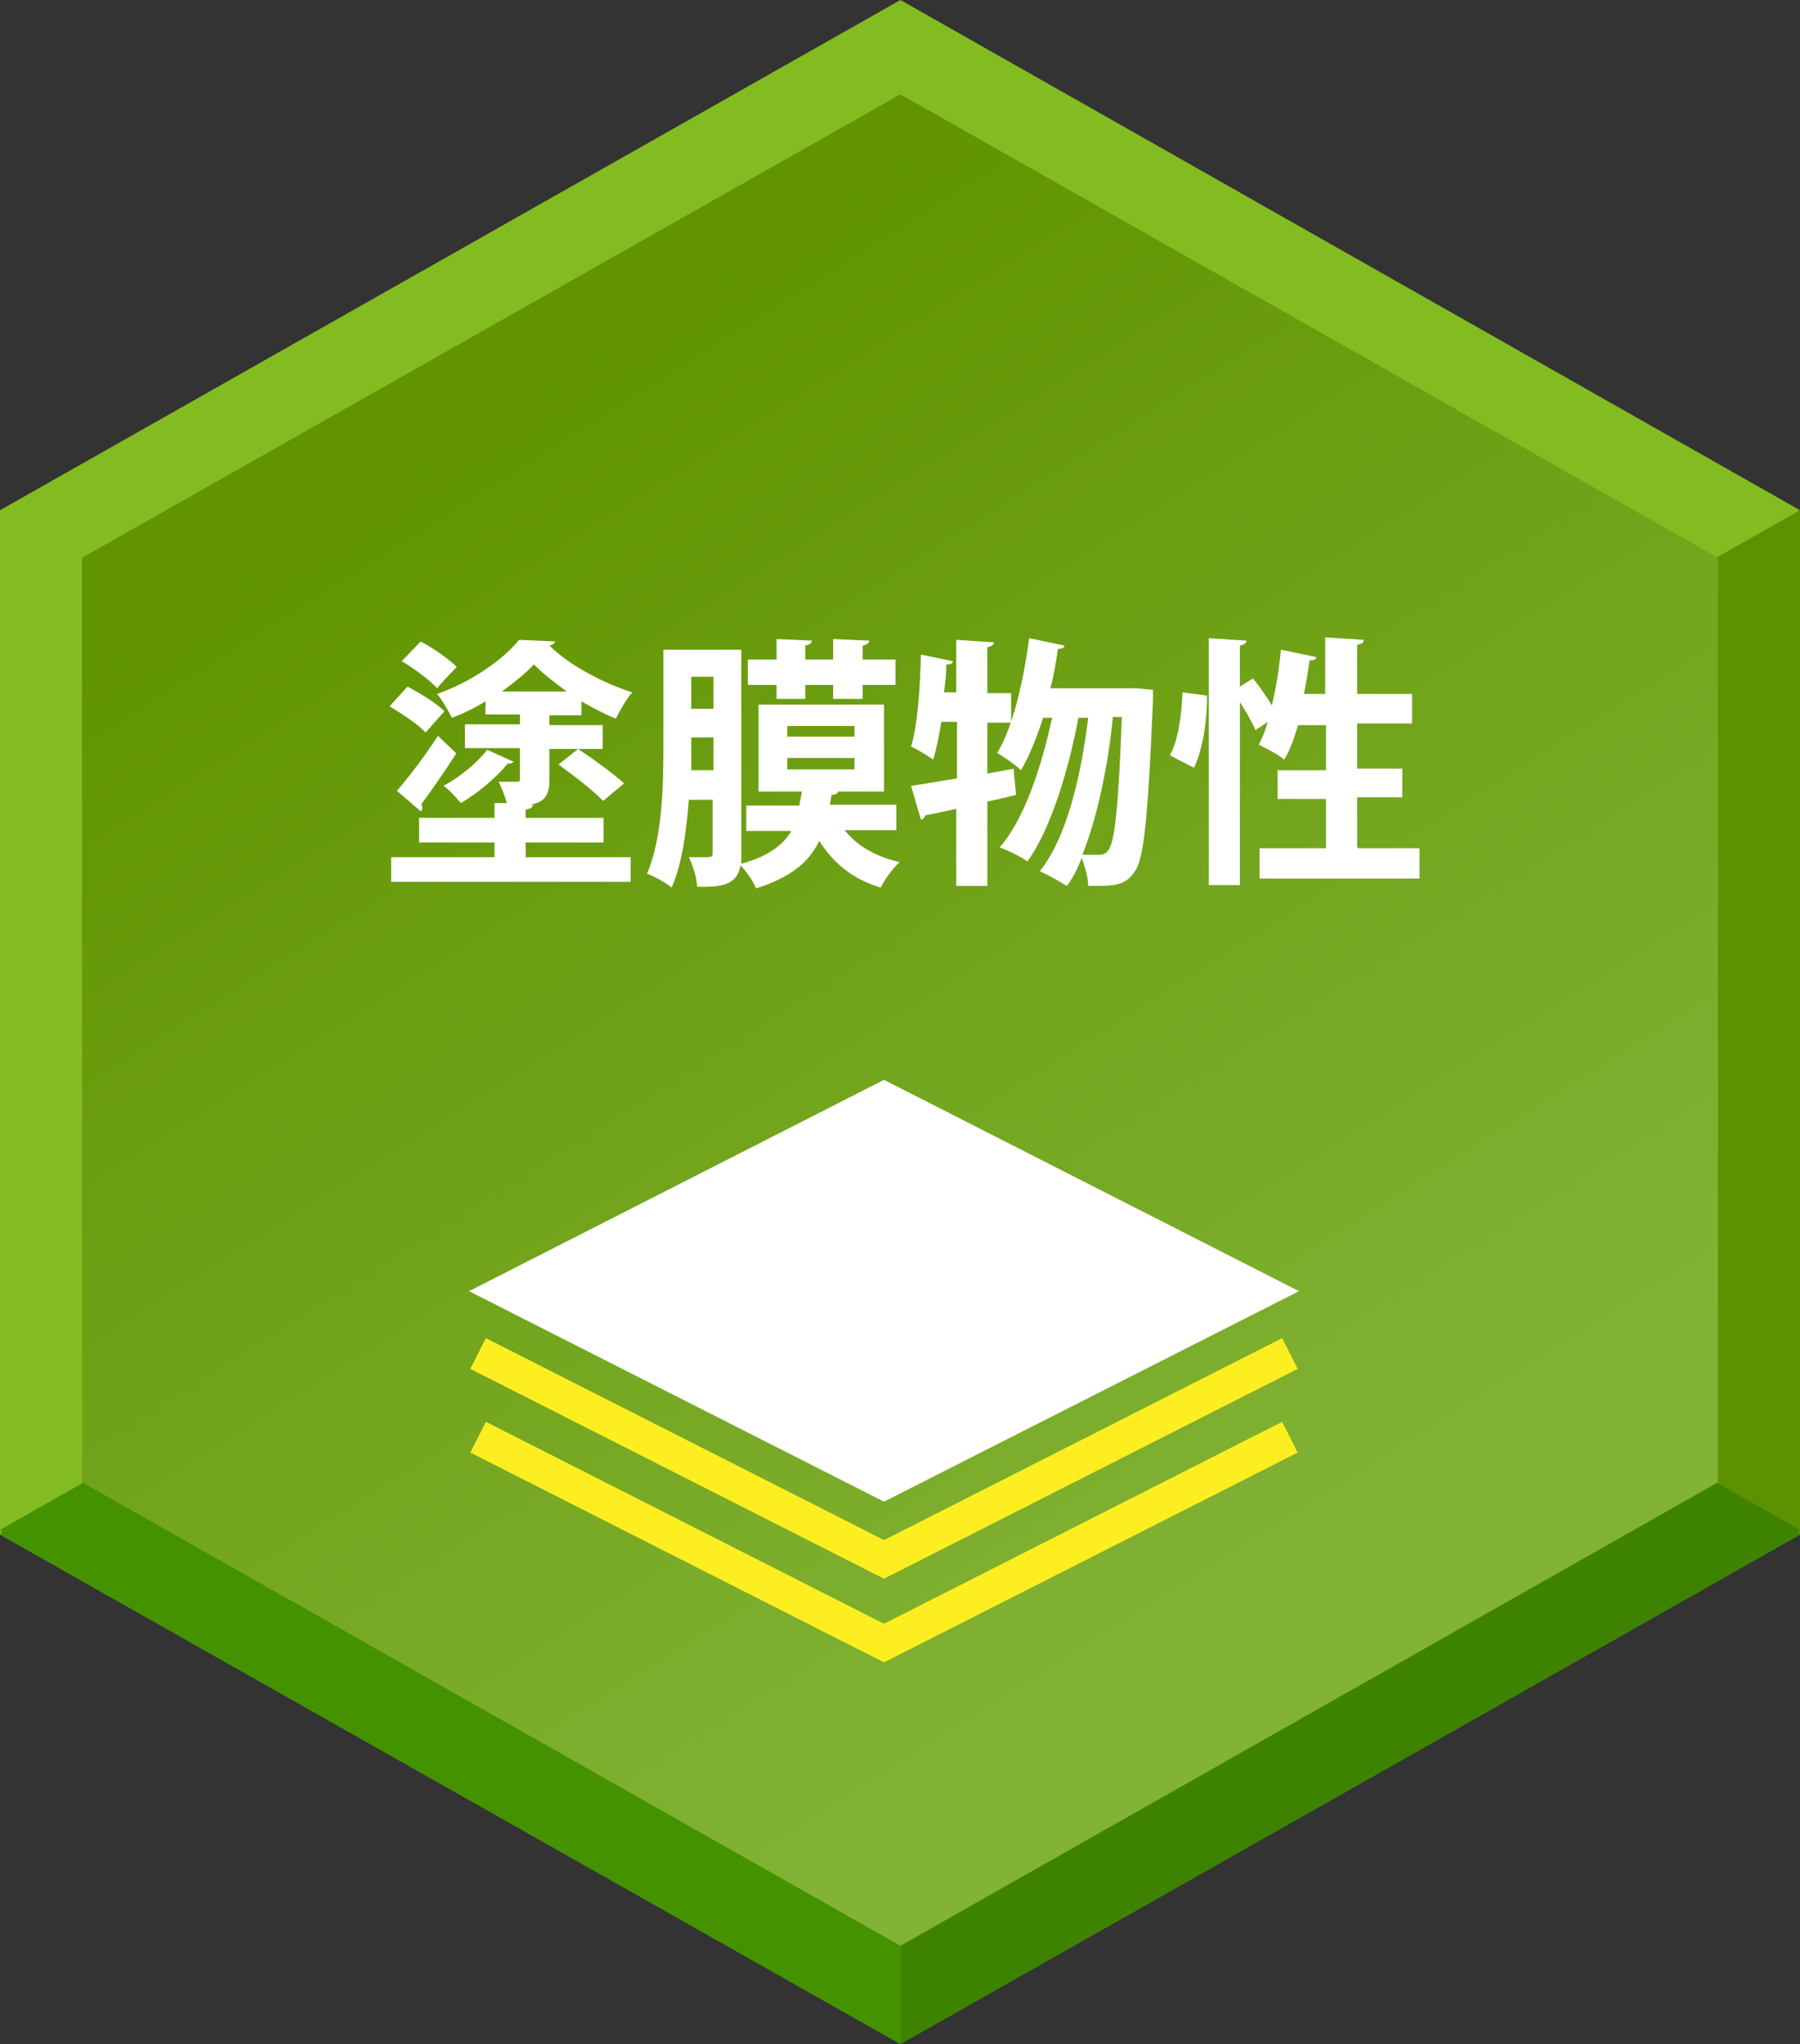 <?xml version="1.0" encoding="UTF-8"?>
<svg id="_レイヤー_2" xmlns="http://www.w3.org/2000/svg" xmlns:xlink="http://www.w3.org/1999/xlink" version="1.1" viewBox="0 0 219.5 249.2">
  <rect x="0" y="0" width="219.5" height="249.2" fill="#333333" stroke="none"/>
  <!-- Generator: Adobe Illustrator 29.1.0, SVG Export Plug-In . SVG Version: 2.1.0 Build 142)  -->
  <defs>
    <style>
      .st0 {
        fill: #5c9200;
      }

      .st1 {
        fill: none;
        stroke: #fcee21;
        stroke-width: 4.2px;
      }

      .st1, .st2 {
        stroke-miterlimit: 10;
      }

      .st3 {
        fill: #3e8300;
      }

      .st4 {
        isolation: isolate;
      }

      .st5 {
        fill: url(#_名称未設定グラデーション_3);
      }

      .st6 {
        fill: url(#_名称未設定グラデーション_2);
      }

      .st7, .st2 {
        fill: #fff;
      }

      .st8 {
        fill: #459200;
      }

      .st9 {
        fill: #83bc20;
      }

      .st2 {
        stroke: #fff;
      }

      .st10 {
        fill: url(#_名称未設定グラデーション);
      }
    </style>
    <linearGradient id="_名称未設定グラデーション" data-name="名称未設定グラデーション" x1="61.9" y1="202.8" x2="155.1" y2="55.4" gradientTransform="translate(0 252) scale(1 -1)" gradientUnits="userSpaceOnUse">
      <stop offset="0" stop-color="#619400"/>
      <stop offset="1" stop-color="#82b336"/>
    </linearGradient>
    <linearGradient id="_名称未設定グラデーション_2" data-name="名称未設定グラデーション 2" x1="61.9" y1="203.1" x2="155.1" y2="55.7" gradientTransform="translate(0 252) scale(1 -1)" gradientUnits="userSpaceOnUse">
      <stop offset="0" stop-color="#619400"/>
      <stop offset="1" stop-color="#82b336"/>
    </linearGradient>
    <linearGradient id="_名称未設定グラデーション_3" data-name="名称未設定グラデーション 3" x1="61.9" y1="203.4" x2="155.1" y2="55.9" gradientTransform="translate(0 252) scale(1 -1)" gradientUnits="userSpaceOnUse">
      <stop offset="0" stop-color="#619400"/>
      <stop offset="1" stop-color="#82b336"/>
    </linearGradient>
  </defs>
  <g id="_レイヤー_1-2">
    <polygon class="st9" points="109.8 124.9 109.8 .6 0 62.7 109.8 124.9 109.8 124.9"/>
    <polygon class="st9" points="219.5 62.7 109.8 .6 109.8 124.9 219.5 62.7"/>
    <polygon class="st9" points="0 62.7 0 187.1 109.8 124.9 0 62.7"/>
    <polygon class="st0" points="109.8 124.9 109.8 124.9 219.5 187.1 219.5 62.7 109.8 124.9"/>
    <polygon class="st3" points="109.8 249.2 219.5 187.1 109.8 124.9 109.8 249.2"/>
    <polygon class="st8" points="109.8 124.9 0 187.1 109.8 249.2 109.8 124.9 109.8 124.9"/>
    <polygon class="st10" points="10 181.2 10 68.6 109.8 12.1 209.5 68.6 209.5 181.2 109.8 237.7 10 181.2"/>
    <g class="st4">
      <g class="st4">
        <path class="st7" d="M49.7,84.2c1.5.8,3.5,2,4.5,3l-2.3,2.6c-.9-1-2.9-2.3-4.4-3.2l2.2-2.4ZM64.1,103.2v1.8h12.8v3h-29.2v-3h12.6v-1.8h-9.2v-3h9.2v-1.8h1.5c-.2-.8-.6-1.8-1-2.6.9,0,1.9,0,2.2,0,.3,0,.4,0,.4-.4v-3.7h-6.7v-2.9h6.7v-1.2h-4.2v-1.6c-1.3.8-2.7,1.5-4.1,2-.4-.8-1.2-2.2-1.8-2.9,4-1.4,8-4.1,10-6.6l4.4.2c0,.2-.3.4-.7.5,2.4,2.4,6.6,4.6,10.1,5.7-.7.8-1.5,2.2-2,3.2-1.3-.5-2.8-1.3-4.2-2.1v1.7h-3.9v1.2h6.5v2.9h-6.5v3.7c0,1.4-.2,2.8-2.4,3.1h.4c0,.3-.3.5-.9.6v1h9.5v3h-9.5ZM55.6,92.5c-1.4,2.2-3,4.5-4.2,6.1,0,.2.1.3.1.4,0,.2,0,.4-.2.5l-2.9-2.5c1.4-1.6,3.4-4.2,5-6.7l2.2,2.1ZM51.3,78.7c1.5.8,3.4,2.1,4.4,3.1-2.3,2.4-2.3,2.5-2.4,2.6-.9-1-2.8-2.4-4.3-3.3l2.2-2.3ZM62.6,93.3c0,.2-.3.3-.7.3-1.3,1.6-3.5,3.5-5.7,4.8-.5-.6-1.4-1.6-2.1-2.1,2-1.1,4.1-2.8,5.3-4.4l3.3,1.5ZM69.1,84.8c-1.5-1.1-2.9-2.2-4-3.3-1,1.1-2.4,2.2-3.9,3.3h7.9ZM73.5,98.2c-1.1-1.2-3.6-3.1-5.4-4.4l2.4-1.9c1.8,1.2,4.3,3,5.6,4.2l-2.5,2.1Z"/>
        <path class="st7" d="M109.3,101.8h-6.3c1.5,1.9,3.7,3.2,6.7,3.9-.8.7-1.8,2.1-2.3,3.1-3.4-1-5.8-3-7.5-5.7-1.2,2.5-3.3,4.4-7.7,5.8-.3-.8-1.2-2.1-1.9-2.8-.4,2.2-1.9,2.7-5.3,2.6,0-1-.5-2.6-1-3.6.5,0,1,0,1.5,0,1.3,0,1.4,0,1.4-.5v-6.5h-2.9c-.3,3.8-.8,7.8-2.1,10.7-.7-.6-2.2-1.4-3-1.7,1.9-4.4,2-10.9,2-15.6v-11.7h9.5v24.8c0,.5,0,.9,0,1.3,3.3-.9,5.1-2.3,6.1-4h-5.5v-3.1h6.5c0-.5.2-1.1.3-1.7h-5.3v-10.6h15.3v10.6h-5.6c0,.2-.3.4-.8.4l-.2,1.2h8.1v3.1ZM84.3,90.4c0,2.1,0,2.9,0,4h2.7v-4h-2.7ZM87,83.1h-2.7v3.9h2.7v-3.9ZM94.7,85.7v-1.7h-3.5v-3.1h3.5v-2.5l4.3.2c0,.3-.3.5-.8.6v1.7h3.4v-2.5l4.4.2c0,.3-.3.5-.8.6v1.7h4v3.1h-4v1.7h-3.6v-1.7h-3.4v1.7h-3.5ZM96,89.1v1.3h8.2v-1.3h-8.2ZM96,92.9v1.4h8.2v-1.4h-8.2Z"/>
        <path class="st7" d="M123.6,94.3l.3,3.2c-1.2.3-2.4.6-3.5.8v10.3h-3.8v-9.4c-1.4.3-2.7.6-3.8.8,0,.3-.3.5-.5.5l-1.2-4.1c1.5-.2,3.5-.6,5.6-.9v-6.9h-1.9c-.3,1.7-.6,3.3-1,4.6-.7-.5-1.9-1.2-2.7-1.6.8-2.6,1.1-7.1,1.2-11.2l3.9.8c0,.3-.3.4-.8.4,0,1.1-.1,2.2-.3,3.4h1.5v-6.4l4.6.3c0,.3-.3.5-.8.6v5.6h2.9v3.6h-2.9v6.2l3.3-.6ZM138.5,84.5l2.1.2v1.2c-.6,14.3-1.1,19.4-2.2,20.9-.8,1.2-1.6,1.8-4.3,1.8s-.9,0-1.4,0c0-1-.4-2.4-.8-3.4-.5,1.3-1.1,2.5-1.8,3.4-.8-.5-2.2-1.3-3.3-1.8,3.4-4.2,5.1-12.1,5.9-18.7h-1.2c-1.1,6-3.3,13.5-6.2,17.5-.9-.6-2.3-1.3-3.4-1.7,3.1-3.5,5.2-10.2,6.4-15.8h-1.1c-.8,2.5-1.7,4.7-2.7,6.4-.6-.6-2-1.6-2.9-2.1,1.9-3.1,3.2-8.7,3.9-14l4.3.9c0,.3-.4.4-.8.4-.2,1.6-.5,3.2-.9,4.8h10.5ZM135.7,88c-.5,5.3-1.8,11.9-3.7,16.7.9,0,1.6,0,2.1,0s.8-.2,1.1-.6c.7-1,1.2-5,1.6-16.2h-1.1Z"/>
        <path class="st7" d="M142.7,92.6c1-1.8,1.4-5,1.5-7.6l3,.4c0,3-.5,6.5-1.6,8.8l-2.9-1.5ZM165.6,103.9h7.5v3.7h-19.5v-3.7h8.1v-6h-5.9v-3.5h5.9v-5.5h-3.4c-.5,1.6-1,3.1-1.7,4.2-.7-.6-2.2-1.4-3.1-1.8.4-.8.8-1.7,1.1-2.8l-1.5,1c-.4-.9-1.1-2.2-1.9-3.4v22.3h-3.8v-30.1l4.6.3c0,.3-.3.5-.8.6v5l1.6-1c.8,1,1.7,2.3,2.3,3.3.5-2.1.9-4.5,1.1-6.8l4.3.9c0,.3-.3.4-.8.4-.2,1.3-.4,2.7-.7,4.1h2.6v-6.9l4.7.3c0,.4-.3.5-.8.6v6h6.7v3.6h-6.7v5.5h5.5v3.5h-5.5v6Z"/>
      </g>
    </g>
    <polygon class="st9" points="109.8 124.6 109.8 .3 0 62.5 109.8 124.6 109.8 124.6"/>
    <polygon class="st9" points="219.5 62.5 109.8 .3 109.8 124.6 219.5 62.5"/>
    <polygon class="st9" points="0 62.5 0 186.8 109.8 124.6 0 62.5"/>
    <polygon class="st0" points="109.8 124.6 109.8 124.6 219.5 186.8 219.5 62.5 109.8 124.6"/>
    <polygon class="st3" points="109.8 248.9 219.5 186.8 109.8 124.6 109.8 248.9"/>
    <polygon class="st8" points="109.8 124.6 0 186.8 109.8 248.9 109.8 124.6 109.8 124.6"/>
    <polygon class="st6" points="10 181 10 68.3 109.8 11.8 209.5 68.3 209.5 181 109.8 237.5 10 181"/>
    <g class="st4">
      <g class="st4">
        <path class="st7" d="M49.7,84c1.5.8,3.5,2,4.5,3l-2.3,2.6c-.9-1-2.9-2.3-4.4-3.2l2.2-2.4ZM64.1,102.9v1.8h12.8v3h-29.2v-3h12.6v-1.8h-9.2v-3h9.2v-1.8h1.5c-.2-.8-.6-1.8-1-2.6.9,0,1.9,0,2.2,0,.3,0,.4,0,.4-.4v-3.7h-6.7v-2.9h6.7v-1.2h-4.2v-1.6c-1.3.8-2.7,1.5-4.1,2-.4-.8-1.2-2.2-1.8-2.9,4-1.4,8-4.1,10-6.6l4.4.2c0,.2-.3.4-.7.5,2.4,2.4,6.6,4.6,10.1,5.7-.7.8-1.5,2.2-2,3.2-1.3-.5-2.8-1.3-4.2-2.1v1.7h-3.9v1.2h6.5v2.9h-6.5v3.7c0,1.4-.2,2.8-2.4,3.1h.4c0,.3-.3.5-.9.6v1h9.5v3h-9.5ZM55.6,92.2c-1.4,2.2-3,4.5-4.2,6.1,0,.2.1.3.1.4,0,.2,0,.4-.2.5l-2.9-2.5c1.4-1.6,3.4-4.2,5-6.7l2.2,2.1ZM51.3,78.5c1.5.8,3.4,2.1,4.4,3.1-2.3,2.4-2.3,2.5-2.4,2.6-.9-1-2.8-2.4-4.3-3.3l2.2-2.3ZM62.6,93.1c0,.2-.3.3-.7.3-1.3,1.6-3.5,3.5-5.7,4.8-.5-.6-1.4-1.6-2.1-2.1,2-1.1,4.1-2.8,5.3-4.4l3.3,1.5ZM69.1,84.5c-1.5-1.1-2.9-2.2-4-3.3-1,1.1-2.4,2.2-3.9,3.3h7.9ZM73.5,97.9c-1.1-1.2-3.6-3.1-5.4-4.4l2.4-1.9c1.8,1.2,4.3,3,5.6,4.2l-2.5,2.1Z"/>
        <path class="st7" d="M109.3,101.5h-6.3c1.5,1.9,3.7,3.2,6.7,3.9-.8.7-1.8,2.1-2.3,3.1-3.4-1-5.8-3-7.5-5.7-1.2,2.5-3.3,4.4-7.7,5.8-.3-.8-1.2-2.1-1.9-2.8-.4,2.2-1.9,2.7-5.3,2.6,0-1-.5-2.6-1-3.6.5,0,1,0,1.5,0,1.3,0,1.4,0,1.4-.5v-6.5h-2.9c-.3,3.8-.8,7.8-2.1,10.7-.7-.6-2.2-1.4-3-1.7,1.9-4.4,2-10.9,2-15.6v-11.7h9.5v24.8c0,.5,0,.9,0,1.3,3.3-.9,5.1-2.3,6.1-4h-5.5v-3.1h6.5c0-.5.2-1.1.3-1.7h-5.3v-10.6h15.3v10.6h-5.6c0,.2-.3.4-.8.4l-.2,1.2h8.1v3.1ZM84.3,90.2c0,2.1,0,2.9,0,4h2.7v-4h-2.7ZM87,82.8h-2.7v3.9h2.7v-3.9ZM94.7,85.5v-1.7h-3.5v-3.1h3.5v-2.5l4.3.2c0,.3-.3.5-.8.6v1.7h3.4v-2.5l4.4.2c0,.3-.3.5-.8.6v1.7h4v3.1h-4v1.7h-3.6v-1.7h-3.4v1.7h-3.5ZM96,88.8v1.3h8.2v-1.3h-8.2ZM96,92.6v1.4h8.2v-1.4h-8.2Z"/>
        <path class="st7" d="M123.6,94l.3,3.2c-1.2.3-2.4.6-3.5.8v10.3h-3.8v-9.4c-1.4.3-2.7.6-3.8.8,0,.3-.3.5-.5.5l-1.2-4.1c1.5-.2,3.5-.6,5.6-.9v-6.9h-1.9c-.3,1.7-.6,3.3-1,4.6-.7-.5-1.9-1.2-2.7-1.6.8-2.6,1.1-7.1,1.2-11.2l3.9.8c0,.3-.3.4-.8.4,0,1.1-.1,2.2-.3,3.4h1.5v-6.4l4.6.3c0,.3-.3.5-.8.6v5.6h2.9v3.6h-2.9v6.2l3.3-.6ZM138.5,84.2l2.1.2v1.2c-.6,14.3-1.1,19.4-2.2,20.9-.8,1.2-1.6,1.8-4.3,1.8s-.9,0-1.4,0c0-1-.4-2.4-.8-3.4-.5,1.3-1.1,2.5-1.8,3.4-.8-.5-2.2-1.3-3.3-1.8,3.4-4.2,5.1-12.1,5.9-18.7h-1.2c-1.1,6-3.3,13.5-6.2,17.5-.9-.6-2.3-1.3-3.4-1.7,3.1-3.5,5.2-10.2,6.4-15.8h-1.1c-.8,2.5-1.7,4.7-2.7,6.4-.6-.6-2-1.6-2.9-2.1,1.9-3.1,3.2-8.7,3.9-14l4.3.9c0,.3-.4.4-.8.4-.2,1.6-.5,3.2-.9,4.8h10.5ZM135.7,87.8c-.5,5.3-1.8,11.9-3.7,16.7.9,0,1.6,0,2.1,0s.8-.2,1.1-.6c.7-1,1.2-5,1.6-16.2h-1.1Z"/>
        <path class="st7" d="M142.7,92.3c1-1.8,1.4-5,1.5-7.6l3,.4c0,3-.5,6.5-1.6,8.8l-2.9-1.5ZM165.6,103.6h7.5v3.7h-19.5v-3.7h8.1v-6h-5.9v-3.5h5.9v-5.5h-3.4c-.5,1.6-1,3.1-1.7,4.2-.7-.6-2.2-1.4-3.1-1.8.4-.8.8-1.7,1.1-2.8l-1.5,1c-.4-.9-1.1-2.2-1.9-3.4v22.3h-3.8v-30.1l4.6.3c0,.3-.3.5-.8.6v5l1.6-1c.8,1,1.7,2.3,2.3,3.3.5-2.1.9-4.5,1.1-6.8l4.3.9c0,.3-.3.4-.8.4-.2,1.3-.4,2.7-.7,4.1h2.6v-6.9l4.7.3c0,.4-.3.5-.8.6v6h6.7v3.6h-6.7v5.5h5.5v3.5h-5.5v6Z"/>
      </g>
    </g>
    <polygon class="st9" points="109.8 124.3 109.8 0 0 62.2 109.8 124.3 109.8 124.3"/>
    <polygon class="st9" points="219.5 62.2 109.8 0 109.8 124.3 219.5 62.2"/>
    <polygon class="st9" points="0 62.2 0 186.5 109.8 124.3 0 62.2"/>
    <polygon class="st0" points="109.8 124.3 109.8 124.3 219.5 186.5 219.5 62.2 109.8 124.3"/>
    <polygon class="st3" points="109.8 248.7 219.5 186.5 109.8 124.3 109.8 248.7"/>
    <polygon class="st8" points="109.8 124.3 0 186.5 109.8 248.7 109.8 124.3 109.8 124.3"/>
    <polygon class="st5" points="10 180.7 10 68 109.8 11.5 209.5 68 209.5 180.7 109.8 237.2 10 180.7"/>
    <g class="st4">
      <g class="st4">
        <path class="st7" d="M49.7,83.7c1.5.8,3.5,2,4.5,3l-2.3,2.6c-.9-1-2.9-2.3-4.4-3.2l2.2-2.4ZM64.1,102.7v1.8h12.8v3h-29.2v-3h12.6v-1.8h-9.2v-3h9.2v-1.8h1.5c-.2-.8-.6-1.8-1-2.6.9,0,1.9,0,2.2,0,.3,0,.4,0,.4-.4v-3.7h-6.7v-2.9h6.7v-1.2h-4.2v-1.6c-1.3.8-2.7,1.5-4.1,2-.4-.8-1.2-2.2-1.8-2.9,4-1.4,8-4.1,10-6.6l4.4.2c0,.2-.3.4-.7.5,2.4,2.4,6.6,4.6,10.1,5.7-.7.8-1.5,2.2-2,3.2-1.3-.5-2.8-1.3-4.2-2.1v1.7h-3.9v1.2h6.5v2.9h-6.5v3.7c0,1.4-.2,2.8-2.4,3.1h.4c0,.3-.3.5-.9.6v1h9.5v3h-9.5ZM55.6,91.9c-1.4,2.2-3,4.5-4.2,6.1,0,.2.1.3.1.4,0,.2,0,.4-.2.5l-2.9-2.5c1.4-1.6,3.4-4.2,5-6.7l2.2,2.1ZM51.3,78.2c1.5.8,3.4,2.1,4.4,3.1-2.3,2.4-2.3,2.5-2.4,2.6-.9-1-2.8-2.4-4.3-3.3l2.2-2.3ZM62.6,92.8c0,.2-.3.3-.7.3-1.3,1.6-3.5,3.5-5.7,4.8-.5-.6-1.4-1.6-2.1-2.1,2-1.1,4.1-2.8,5.3-4.4l3.3,1.5ZM69.1,84.3c-1.5-1.1-2.9-2.2-4-3.3-1,1.1-2.4,2.2-3.9,3.3h7.9ZM73.5,97.6c-1.1-1.2-3.6-3.1-5.4-4.4l2.4-1.9c1.8,1.2,4.3,3,5.6,4.2l-2.5,2.1Z"/>
        <path class="st7" d="M109.3,101.2h-6.3c1.5,1.9,3.7,3.2,6.7,3.9-.8.7-1.8,2.1-2.3,3.1-3.4-1-5.8-3-7.5-5.7-1.2,2.5-3.3,4.4-7.7,5.8-.3-.8-1.2-2.1-1.9-2.8-.4,2.2-1.9,2.7-5.3,2.6,0-1-.5-2.6-1-3.6.5,0,1,0,1.5,0,1.3,0,1.4,0,1.4-.5v-6.5h-2.9c-.3,3.8-.8,7.8-2.1,10.7-.7-.6-2.2-1.4-3-1.7,1.9-4.4,2-10.9,2-15.6v-11.7h9.5v24.8c0,.5,0,.9,0,1.3,3.3-.9,5.1-2.3,6.1-4h-5.5v-3.1h6.5c0-.5.2-1.1.3-1.7h-5.3v-10.6h15.3v10.6h-5.6c0,.2-.3.4-.8.4l-.2,1.2h8.1v3.1ZM84.3,89.9c0,2.1,0,2.9,0,4h2.7v-4h-2.7ZM87,82.5h-2.7v3.9h2.7v-3.9ZM94.7,85.2v-1.7h-3.5v-3.1h3.5v-2.5l4.3.2c0,.3-.3.5-.8.6v1.7h3.4v-2.5l4.4.2c0,.3-.3.5-.8.6v1.7h4v3.1h-4v1.7h-3.6v-1.7h-3.4v1.7h-3.5ZM96,88.5v1.3h8.2v-1.3h-8.2ZM96,92.4v1.4h8.2v-1.4h-8.2Z"/>
        <path class="st7" d="M123.6,93.7l.3,3.2c-1.2.3-2.4.6-3.5.8v10.3h-3.8v-9.4c-1.4.3-2.7.6-3.8.8,0,.3-.3.5-.5.5l-1.2-4.1c1.5-.2,3.5-.6,5.6-.9v-6.9h-1.9c-.3,1.7-.6,3.3-1,4.6-.7-.5-1.9-1.2-2.7-1.6.8-2.6,1.1-7.1,1.2-11.2l3.9.8c0,.3-.3.4-.8.4,0,1.1-.1,2.2-.3,3.4h1.5v-6.4l4.6.3c0,.3-.3.5-.8.6v5.6h2.9v3.6h-2.9v6.2l3.3-.6ZM138.5,83.9l2.1.2v1.2c-.6,14.3-1.1,19.4-2.2,20.9-.8,1.2-1.6,1.8-4.3,1.8s-.9,0-1.4,0c0-1-.4-2.4-.8-3.4-.5,1.3-1.1,2.5-1.8,3.4-.8-.5-2.2-1.3-3.3-1.8,3.4-4.2,5.1-12.1,5.9-18.7h-1.2c-1.1,6-3.3,13.5-6.2,17.5-.9-.6-2.3-1.3-3.4-1.7,3.1-3.5,5.2-10.2,6.4-15.8h-1.1c-.8,2.5-1.7,4.7-2.7,6.4-.6-.6-2-1.6-2.9-2.1,1.9-3.1,3.2-8.7,3.9-14l4.3.9c0,.3-.4.4-.8.4-.2,1.6-.5,3.2-.9,4.8h10.5ZM135.7,87.5c-.5,5.3-1.8,11.9-3.7,16.7.9,0,1.6,0,2.1,0s.8-.2,1.1-.6c.7-1,1.2-5,1.6-16.2h-1.1Z"/>
        <path class="st7" d="M142.7,92c1-1.8,1.4-5,1.5-7.6l3,.4c0,3-.5,6.5-1.6,8.8l-2.9-1.5ZM165.6,103.4h7.5v3.7h-19.5v-3.7h8.1v-6h-5.9v-3.5h5.9v-5.5h-3.4c-.5,1.6-1,3.1-1.7,4.2-.7-.6-2.2-1.4-3.1-1.8.4-.8.8-1.7,1.1-2.8l-1.5,1c-.4-.9-1.1-2.2-1.9-3.4v22.3h-3.8v-30.1l4.6.3c0,.3-.3.5-.8.6v5l1.6-1c.8,1,1.7,2.3,2.3,3.3.5-2.1.9-4.5,1.1-6.8l4.3.9c0,.3-.3.4-.8.4-.2,1.3-.4,2.7-.7,4.1h2.6v-6.9l4.7.3c0,.4-.3.5-.8.6v6h6.7v3.6h-6.7v5.5h5.5v3.5h-5.5v6Z"/>
      </g>
    </g>
    <polyline class="st1" points="157.3 175.2 107.8 200.3 58.3 175.2"/>
    <polyline class="st1" points="157.3 165 107.8 190.1 58.3 165"/>
    <polygon class="st2" points="157.3 157.4 107.8 182.5 58.3 157.4 107.8 132.2 157.3 157.4"/>
  </g>
</svg>